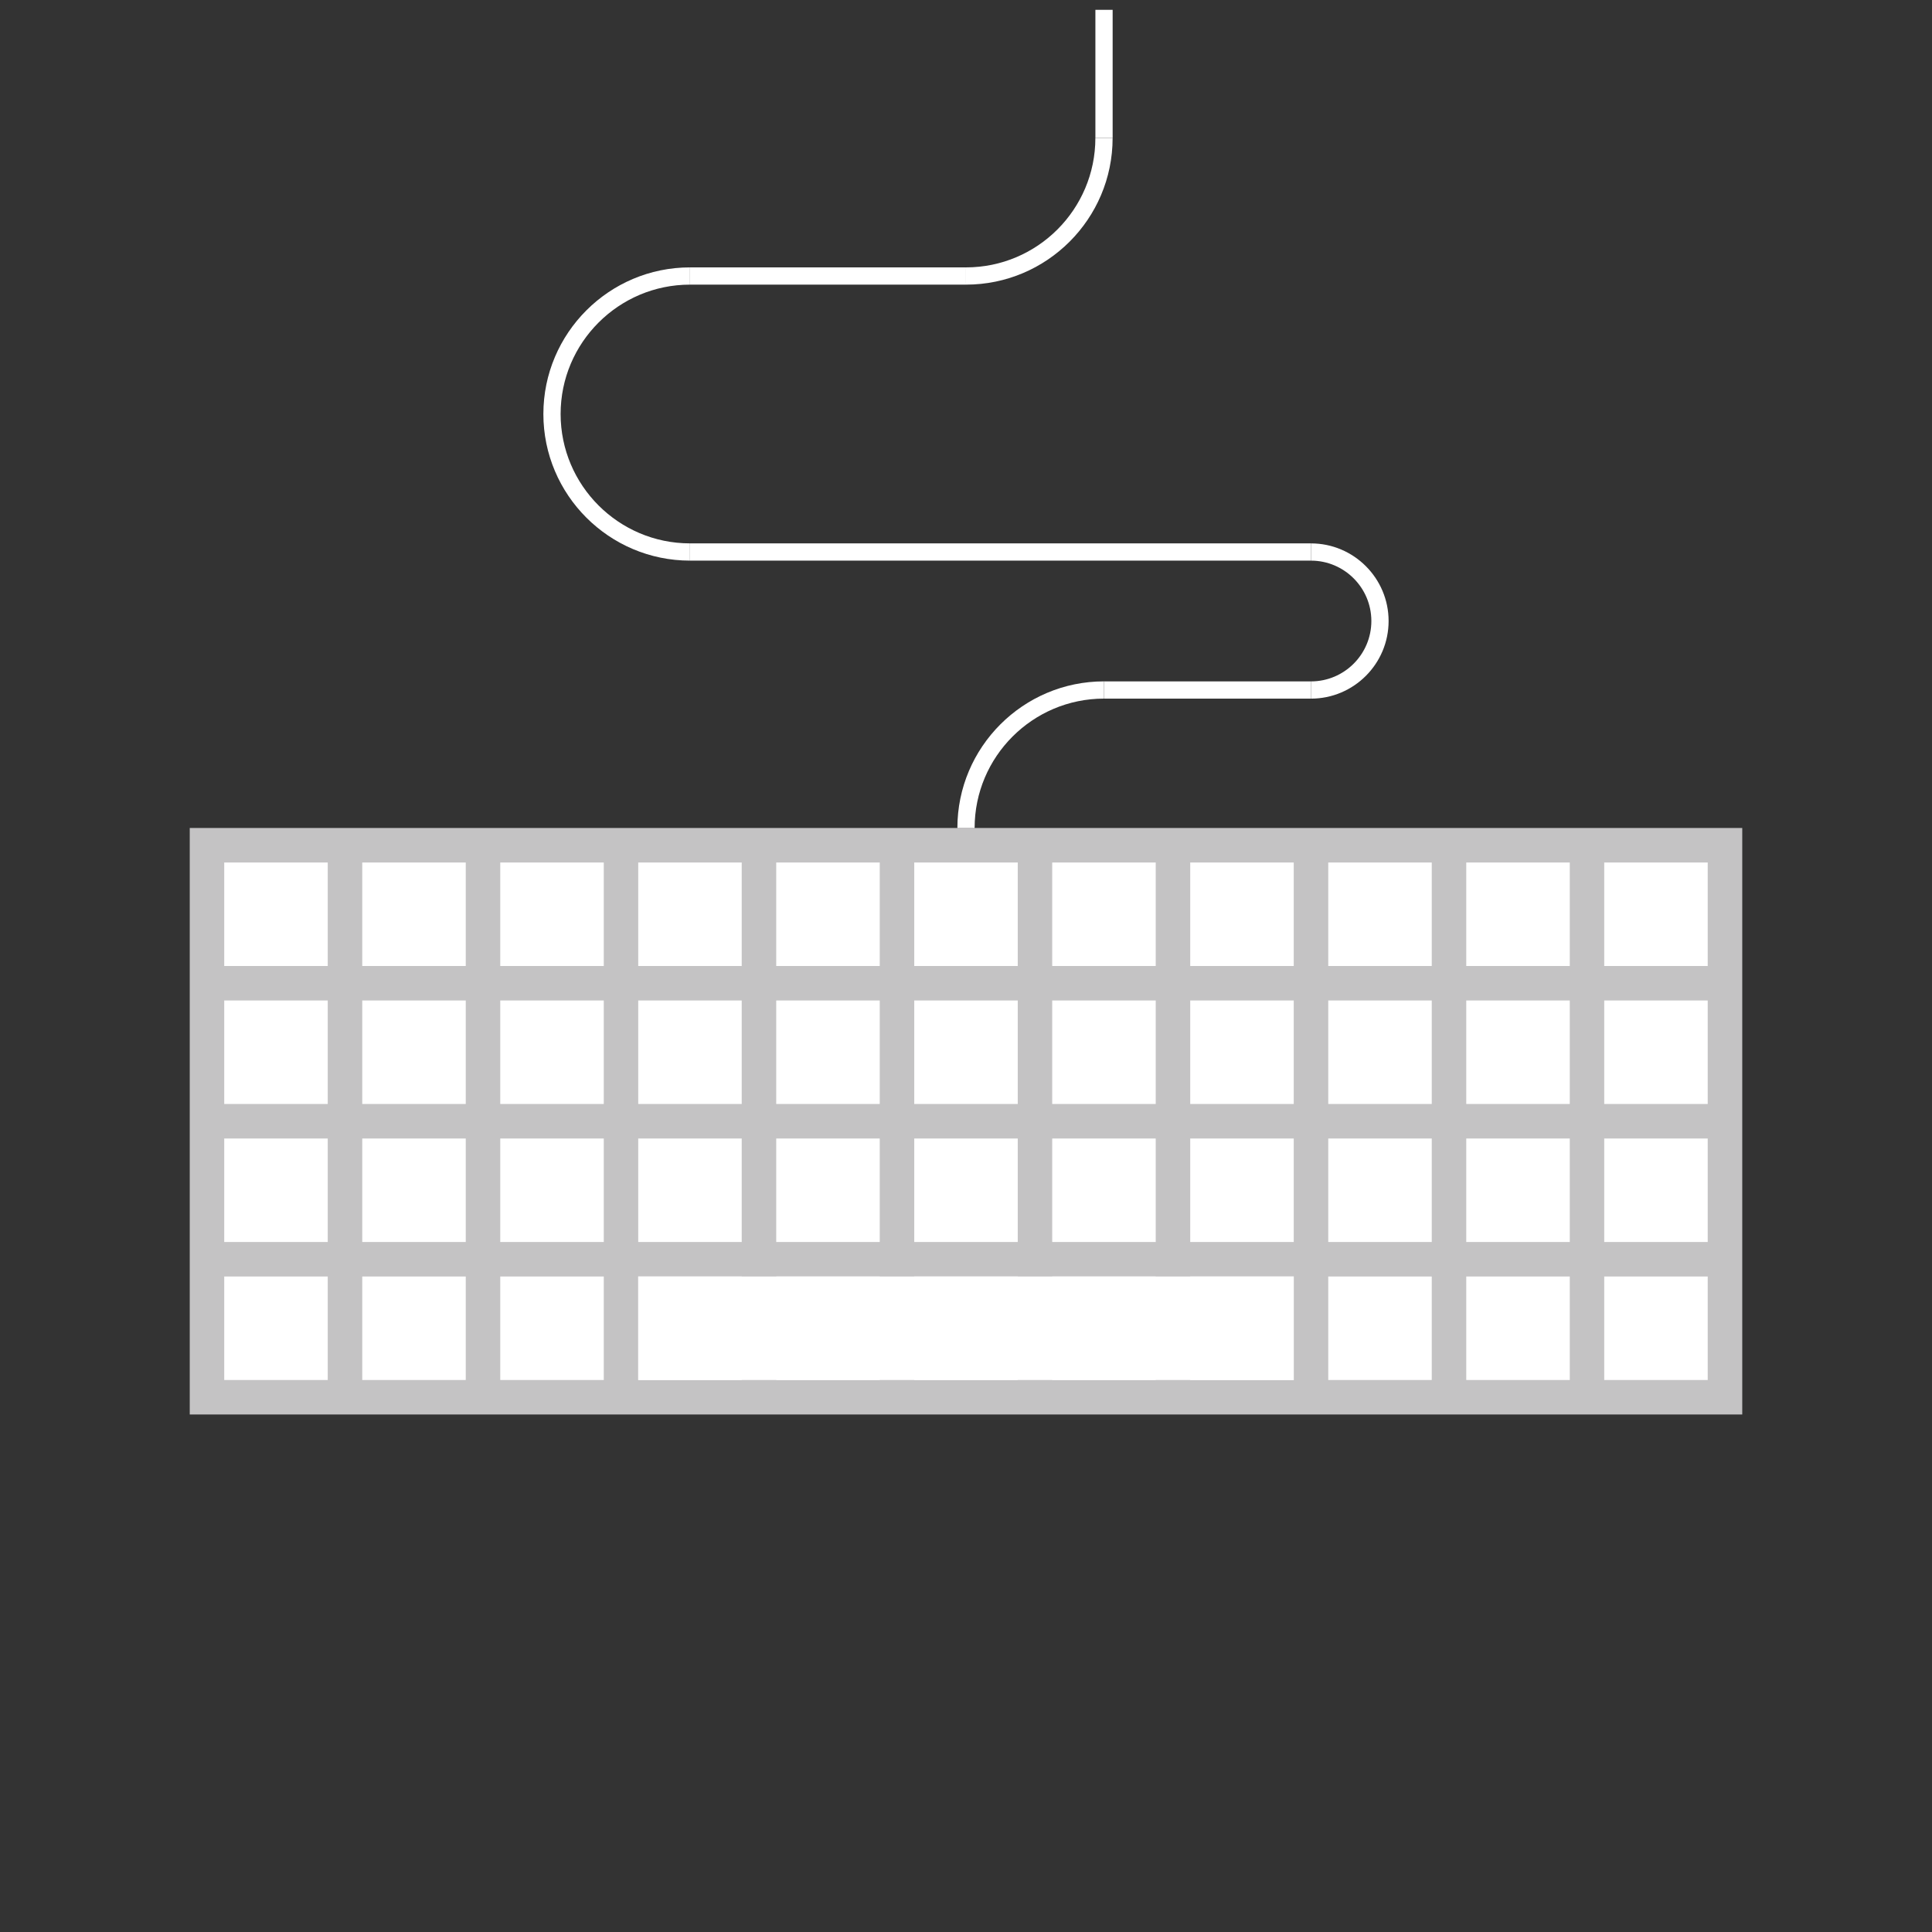 <svg fill="none" height="80" viewBox="0 0 80 80" width="80" xmlns="http://www.w3.org/2000/svg"><rect x="0" y="0" width="80" height="80" fill="#333333" stroke="none"/><path d="m7.857 58.571h64.286v-24.286h-64.286z" fill="#c4c3c4"/><g fill="#fff"><path d="m70.713 57.143h-4.286v-4.286h4.286z"/><path d="m65.001 57.143h-4.286v-4.286h4.286z"/><path d="m59.286 57.143h-4.286v-4.286h4.286z"/><path d="m53.571 57.143h-4.286v-4.286h4.286z"/><path d="m47.856 57.143h-4.286v-4.286h4.286z"/><path d="m42.143 57.143h-4.286v-4.286h4.286z"/><path d="m36.428 57.143h-4.286v-4.286h4.286z"/><path d="m30.713 57.143h-4.286v-4.286h4.286z"/><path d="m25.001 57.143h-4.286v-4.286h4.286z"/><path d="m19.286 57.143h-4.286v-4.286h4.286z"/><path d="m13.571 57.143h-4.286v-4.286h4.286z"/><path d="m70.713 51.429h-4.286v-4.286h4.286z"/><path d="m65.001 51.429h-4.286v-4.286h4.286z"/><path d="m59.286 51.429h-4.286v-4.286h4.286z"/><path d="m53.571 51.429h-4.286v-4.286h4.286z"/><path d="m47.856 51.429h-4.286v-4.286h4.286z"/><path d="m42.143 51.429h-4.286v-4.286h4.286z"/><path d="m36.428 51.429h-4.286v-4.286h4.286z"/><path d="m30.713 51.429h-4.286v-4.286h4.286z"/><path d="m25.001 51.429h-4.286v-4.286h4.286z"/><path d="m19.286 51.429h-4.286v-4.286h4.286z"/><path d="m13.571 51.429h-4.286v-4.286h4.286z"/><path d="m70.713 45.714h-4.286v-4.286h4.286z"/><path d="m65.001 45.714h-4.286v-4.286h4.286z"/><path d="m59.286 45.714h-4.286v-4.286h4.286z"/><path d="m53.571 45.714h-4.286v-4.286h4.286z"/><path d="m47.856 45.714h-4.286v-4.286h4.286z"/><path d="m42.143 45.714h-4.286v-4.286h4.286z"/><path d="m36.428 45.714h-4.286v-4.286h4.286z"/><path d="m30.713 45.714h-4.286v-4.286h4.286z"/><path d="m25.001 45.714h-4.286v-4.286h4.286z"/><path d="m19.286 45.714h-4.286v-4.286h4.286z"/><path d="m13.571 45.714h-4.286v-4.286h4.286z"/><path d="m70.713 40h-4.286v-4.286h4.286z"/><path d="m65.001 40h-4.286v-4.286h4.286z"/><path d="m59.286 40h-4.286v-4.286h4.286z"/><path d="m53.571 40h-4.286v-4.286h4.286z"/><path d="m47.856 40h-4.286v-4.286h4.286z"/><path d="m42.143 40h-4.286v-4.286h4.286z"/><path d="m36.428 40h-4.286v-4.286h4.286z"/><path d="m30.713 40h-4.286v-4.286h4.286z"/><path d="m25.001 40h-4.286v-4.286h4.286z"/><path d="m19.286 40h-4.286v-4.286h4.286z"/><path d="m13.571 40h-4.286v-4.286h4.286z"/><path d="m53.571 57.143h-27.143v-4.286h27.143z"/><path d="m28.571 23.214c-3.348 0-6.071-2.723-6.071-6.071 0-3.348 2.724-6.071 6.071-6.071v.714c-2.954 0-5.357 2.403-5.357 5.357 0 2.954 2.403 5.357 5.357 5.357z"/><path d="m40.357 34.286h-.714c0-3.348 2.724-6.072 6.071-6.072v.714c-2.954 0-5.357 2.403-5.357 5.357z"/><path d="m40 11.786v-.714c2.954 0 5.357-2.403 5.357-5.357h.714c0 3.348-2.724 6.071-6.071 6.071z"/><path d="m54.285 28.929v-.714c1.378 0 2.5-1.121 2.5-2.5 0-1.378-1.122-2.5-2.5-2.5v-.714c1.772 0 3.214 1.442 3.214 3.214 0 1.772-1.442 3.214-3.214 3.214z"/><path d="m54.286 28.929h-8.572v-.714h8.572z"/><path d="m54.285 23.214h-25.714v-.714h25.714z"/><path d="m39.999 11.786h-11.429v-.714h11.429z"/><path d="m46.072 5.714h-.714v-5.307h.714z"/></g></svg>